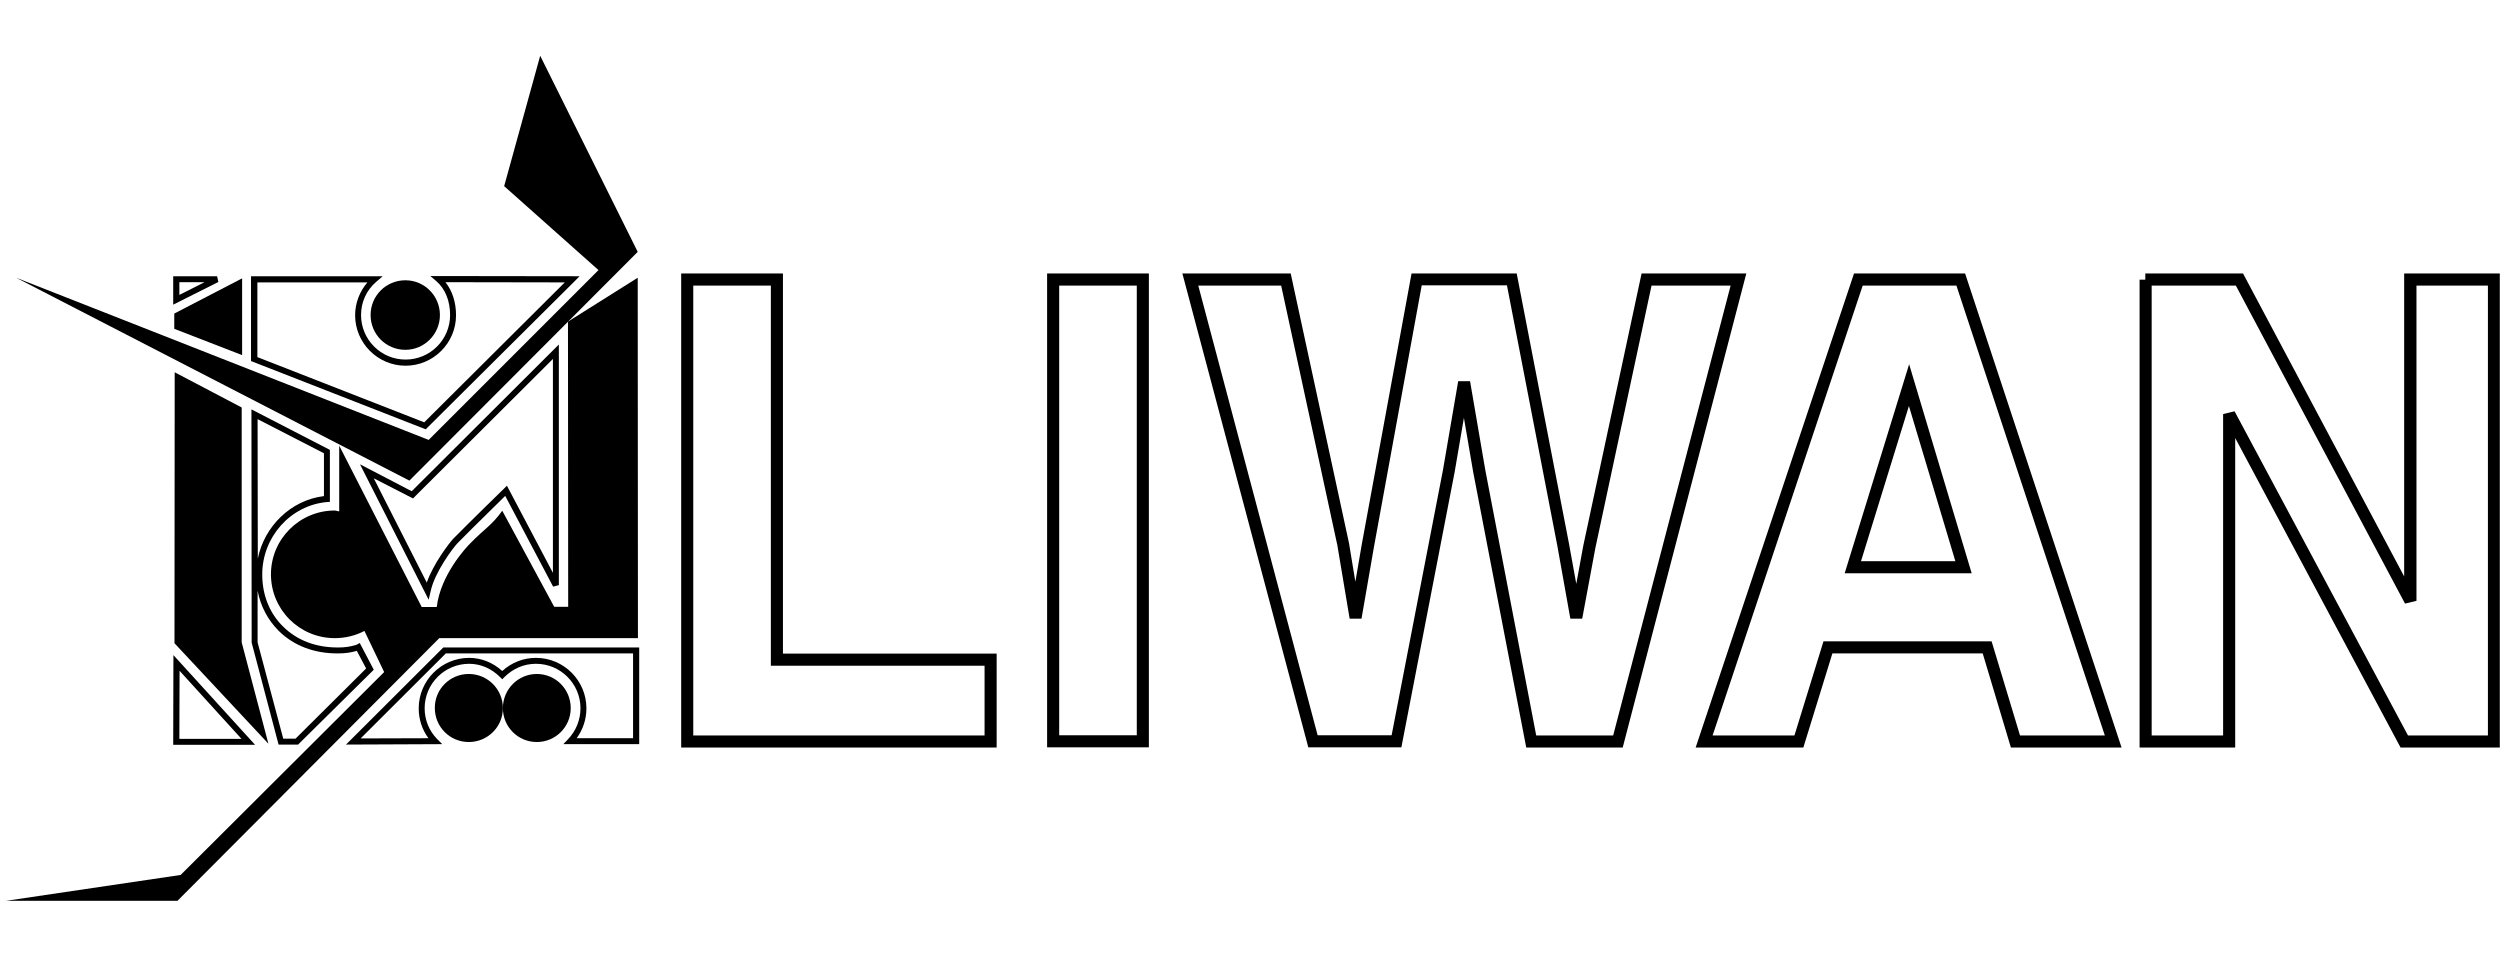 <?xml version="1.0" encoding="utf-8"?>
<!-- Generator: Adobe Illustrator 25.0.0, SVG Export Plug-In . SVG Version: 6.00 Build 0)  -->
<svg version="1.1" id="Calque_1" xmlns="http://www.w3.org/2000/svg" xmlns:xlink="http://www.w3.org/1999/xlink" x="0px" y="0px"
	 viewBox="0 0 1179.2 459" style="enable-background:new 0 0 1179.2 459;" xml:space="preserve">
<style type="text/css">
	.st0{fill-rule:evenodd;clip-rule:evenodd;}
</style>
<g>
	<path d="M191.2,132.2c9,0,16.3,7.3,16.3,16.4c0,9-7.3,16.4-16.3,16.4c-9.1,0-16.4-7.3-16.4-16.4S182.1,132.2,191.2,132.2z"/>
	<polygon points="114.2,167.5 82.2,155.1 82.2,147.9 114.2,131.3 	"/>
	<polygon points="237.8,87.8 254.8,26.3 300.8,118.8 193.1,226.7 7.6,131 202.2,207.5 282.3,127.4 	"/>
	<path d="M81.7,143.7v-13.4h20.7l0.6,2.7L81.7,143.7z M84.6,133.1v6l11.9-6H84.6z"/>
	<path d="M200.8,202.5l-82.4-32.2v-40h62.1l-2.9,2.5c-4.7,4-7.3,9.6-7.3,15.8c0,11.6,9.4,21,21,21s21-9.4,21-21
		c0-6.7-2.3-12.3-6.4-15.9l-2.9-2.5l70.4,0.1L200.8,202.5z M121.3,168.4l78.8,30.8l66.3-66l-56.3-0.1c3.2,4,5,9.4,5,15.6
		c0,13.1-10.7,23.8-23.8,23.8s-23.8-10.7-23.8-23.8c0-5.7,2.1-11.2,5.8-15.5h-51.9V168.4z"/>
	<polygon points="114,192.2 82.4,175.6 82.3,303.4 126.6,350.8 114,303 	"/>
	<path d="M140.6,351.2h-9.2l-12.7-48.1l-0.1-110l37,19.1v24.5l-1.3,0.1c-17.3,1.5-30.7,16.6-30.6,34.3c0,9.6,3.5,18.3,9.9,24.5
		c6.5,6.4,15.3,9.8,25.6,9.8c0.1,0,0.3,0,0.4,0c3,0,5.2-0.3,8.4-1.2l1.7-0.9l6.6,12.6L140.6,351.2z M133.6,348.4h5.8l33.3-33.1
		l-4.4-8.3c-2.8,0.8-5.3,1.2-8.8,1.2c-11.2,0.1-20.9-3.6-28-10.6c-5.1-5.1-8.6-11.6-10-19l0,24.4L133.6,348.4z M121.5,197.7
		l0.1,65.8c3.1-15.3,15.6-27.6,31.2-29.5v-20.2L121.5,197.7z"/>
	<path d="M202.2,282.9L169.8,219l24.4,12.7l69.4-69.2V276l-2.7,0.7l-22.6-42.8c-2.1,2.1-4.6,4.6-7.3,7.2
		c-5.4,5.3-11.5,11.3-15.2,15.1c-2.1,2.2-10.8,13.7-12.7,22.8L202.2,282.9z M176.3,225.6l25,49.2c3.1-8.9,10.4-18.4,12.4-20.6
		c3.8-3.9,9.9-9.9,15.3-15.2c3.3-3.2,6.4-6.3,8.7-8.5l1.4-1.4l21.7,41.1V169.3l-66,65.8L176.3,225.6z"/>
	<path d="M253.2,317.9c8.9,0,16,7.2,16,16.1s-7.2,16-16,16c-8.9,0-16-7.2-16-16C237.2,325.1,244.4,317.9,253.2,317.9z"/>
	<path d="M221.1,317.9c8.9,0,16.1,7.2,16.1,16.1s-7.2,16-16.1,16s-16-7.2-16-16C205,325.1,212.2,317.9,221.1,317.9z"/>
	<path d="M163.2,351.2l45.9-45.8h92.4v45.6h-35.8l2.3-2.4c3.7-3.9,5.8-9.1,5.8-14.5c0-11.6-9.4-21-21-21c-5.6,0-10.8,2.2-14.9,6.3
		l-1,1l-1-1c-4.1-4.1-9.2-6.3-14.6-6.3c-11.6,0-21,9.4-21,21c0,5.5,2.1,10.6,5.9,14.5l2.4,2.4L163.2,351.2z M210.2,308.3l-40.1,40
		l32-0.1c-3-4-4.6-8.9-4.6-14.1c0-13.1,10.7-23.8,23.8-23.8c5.7,0,11.2,2.2,15.6,6.2c4.4-4,10-6.2,15.9-6.2
		c13.1,0,23.8,10.7,23.8,23.8c0,5.1-1.6,10-4.6,14.1h26.6v-40H210.2z"/>
	<path d="M120.3,351.3H81.7l0.1-42.3L120.3,351.3z M84.6,348.5h29.3l-29.2-32.1L84.6,348.5z"/>
	<path d="M206,286.3L206,286.3h-7.1L160,210.2v31c-0.6,0-1.5-0.4-2.1-0.4c-16.6,0-30.1,13.5-30.1,30.1c0,16.7,13.5,30.1,30.1,30.1
		c5,0,9.8-1.2,14-3.4l9.3,19.4l-96,95.7L2.8,424.9h80.9L207.2,301h93.7l-0.1-170l-32.9,20.7l0.1,134.5h-6.6l-24.5-45.3
		c-4.9,6.9-8.2,8.3-15.1,15.4C219.7,258.4,207.8,271.2,206,286.3z"/>
	<path class="st0" d="M158.7,271.8l7,14c-1.1,0.6-2.6,0.8-3.9,0.8c-4.2,0-7.6-3.4-7.6-7.6C154.2,275.9,156.1,273,158.7,271.8z"/>
	<g>
		<path d="M470.1,352.6H321.3V129h48v179.3h100.8V352.6z M327,346.9h137.4V314H363.6V134.7H327V346.9z"/>
		<path d="M541.9,352.5h-48V129h48V352.5z M499.6,346.8h36.6V134.7h-36.6V346.8z"/>
		<path d="M765.4,352.6h-45.5l-25-129.8l-4.4-25.7l-4.4,25.7L661,352.5h-43.9L557.7,129h51.1l27.5,127.2l3,18.2l3-17.5L665.8,129
			h49.6L740,256.1l3.5,19.3l3.3-18L774.3,129h49.4L765.4,352.6z M724.6,346.9h36.3l55.4-212.2H779l-26.5,123.8l-6.2,33.3l-5.6,0
			l-6.2-34.7l-23.7-122.5h-40.2l-22.5,123.2l-5.9,34l-5.6,0l-5.8-34.6l-26.5-122.5h-39.1l56.3,212.1h34.9l24.2-125l7.2-42l5.6,0
			l7.2,42L724.6,346.9z"/>
		<path d="M1000.7,352.6h-52.2l-13.3-44.4h-70.9l-13.7,44.4h-50.8L874.5,129h52.4L1000.7,352.6z M952.8,346.9h40l-70-212.2h-44.2
			l-70.8,212.2h38.6l13.7-44.4h79.3L952.8,346.9z M930,270.4h-59.9l30.4-98.6L930,270.4z M877.8,264.7h44.5l-21.9-73.2L877.8,264.7z
			"/>
		<path d="M1179.2,352.6h-46.9l-78-146v146h-45.1V131.9h2.7V129h46.1l76,142.9V129h45.1V352.6z M1135.8,346.9h37.7V134.7h-33.7
			v148.7l-5.4,1.3l-79.8-150h-39.7v212.2h33.7V195.3l5.4-1.3L1135.8,346.9z"/>
	</g>
</g>
</svg>
